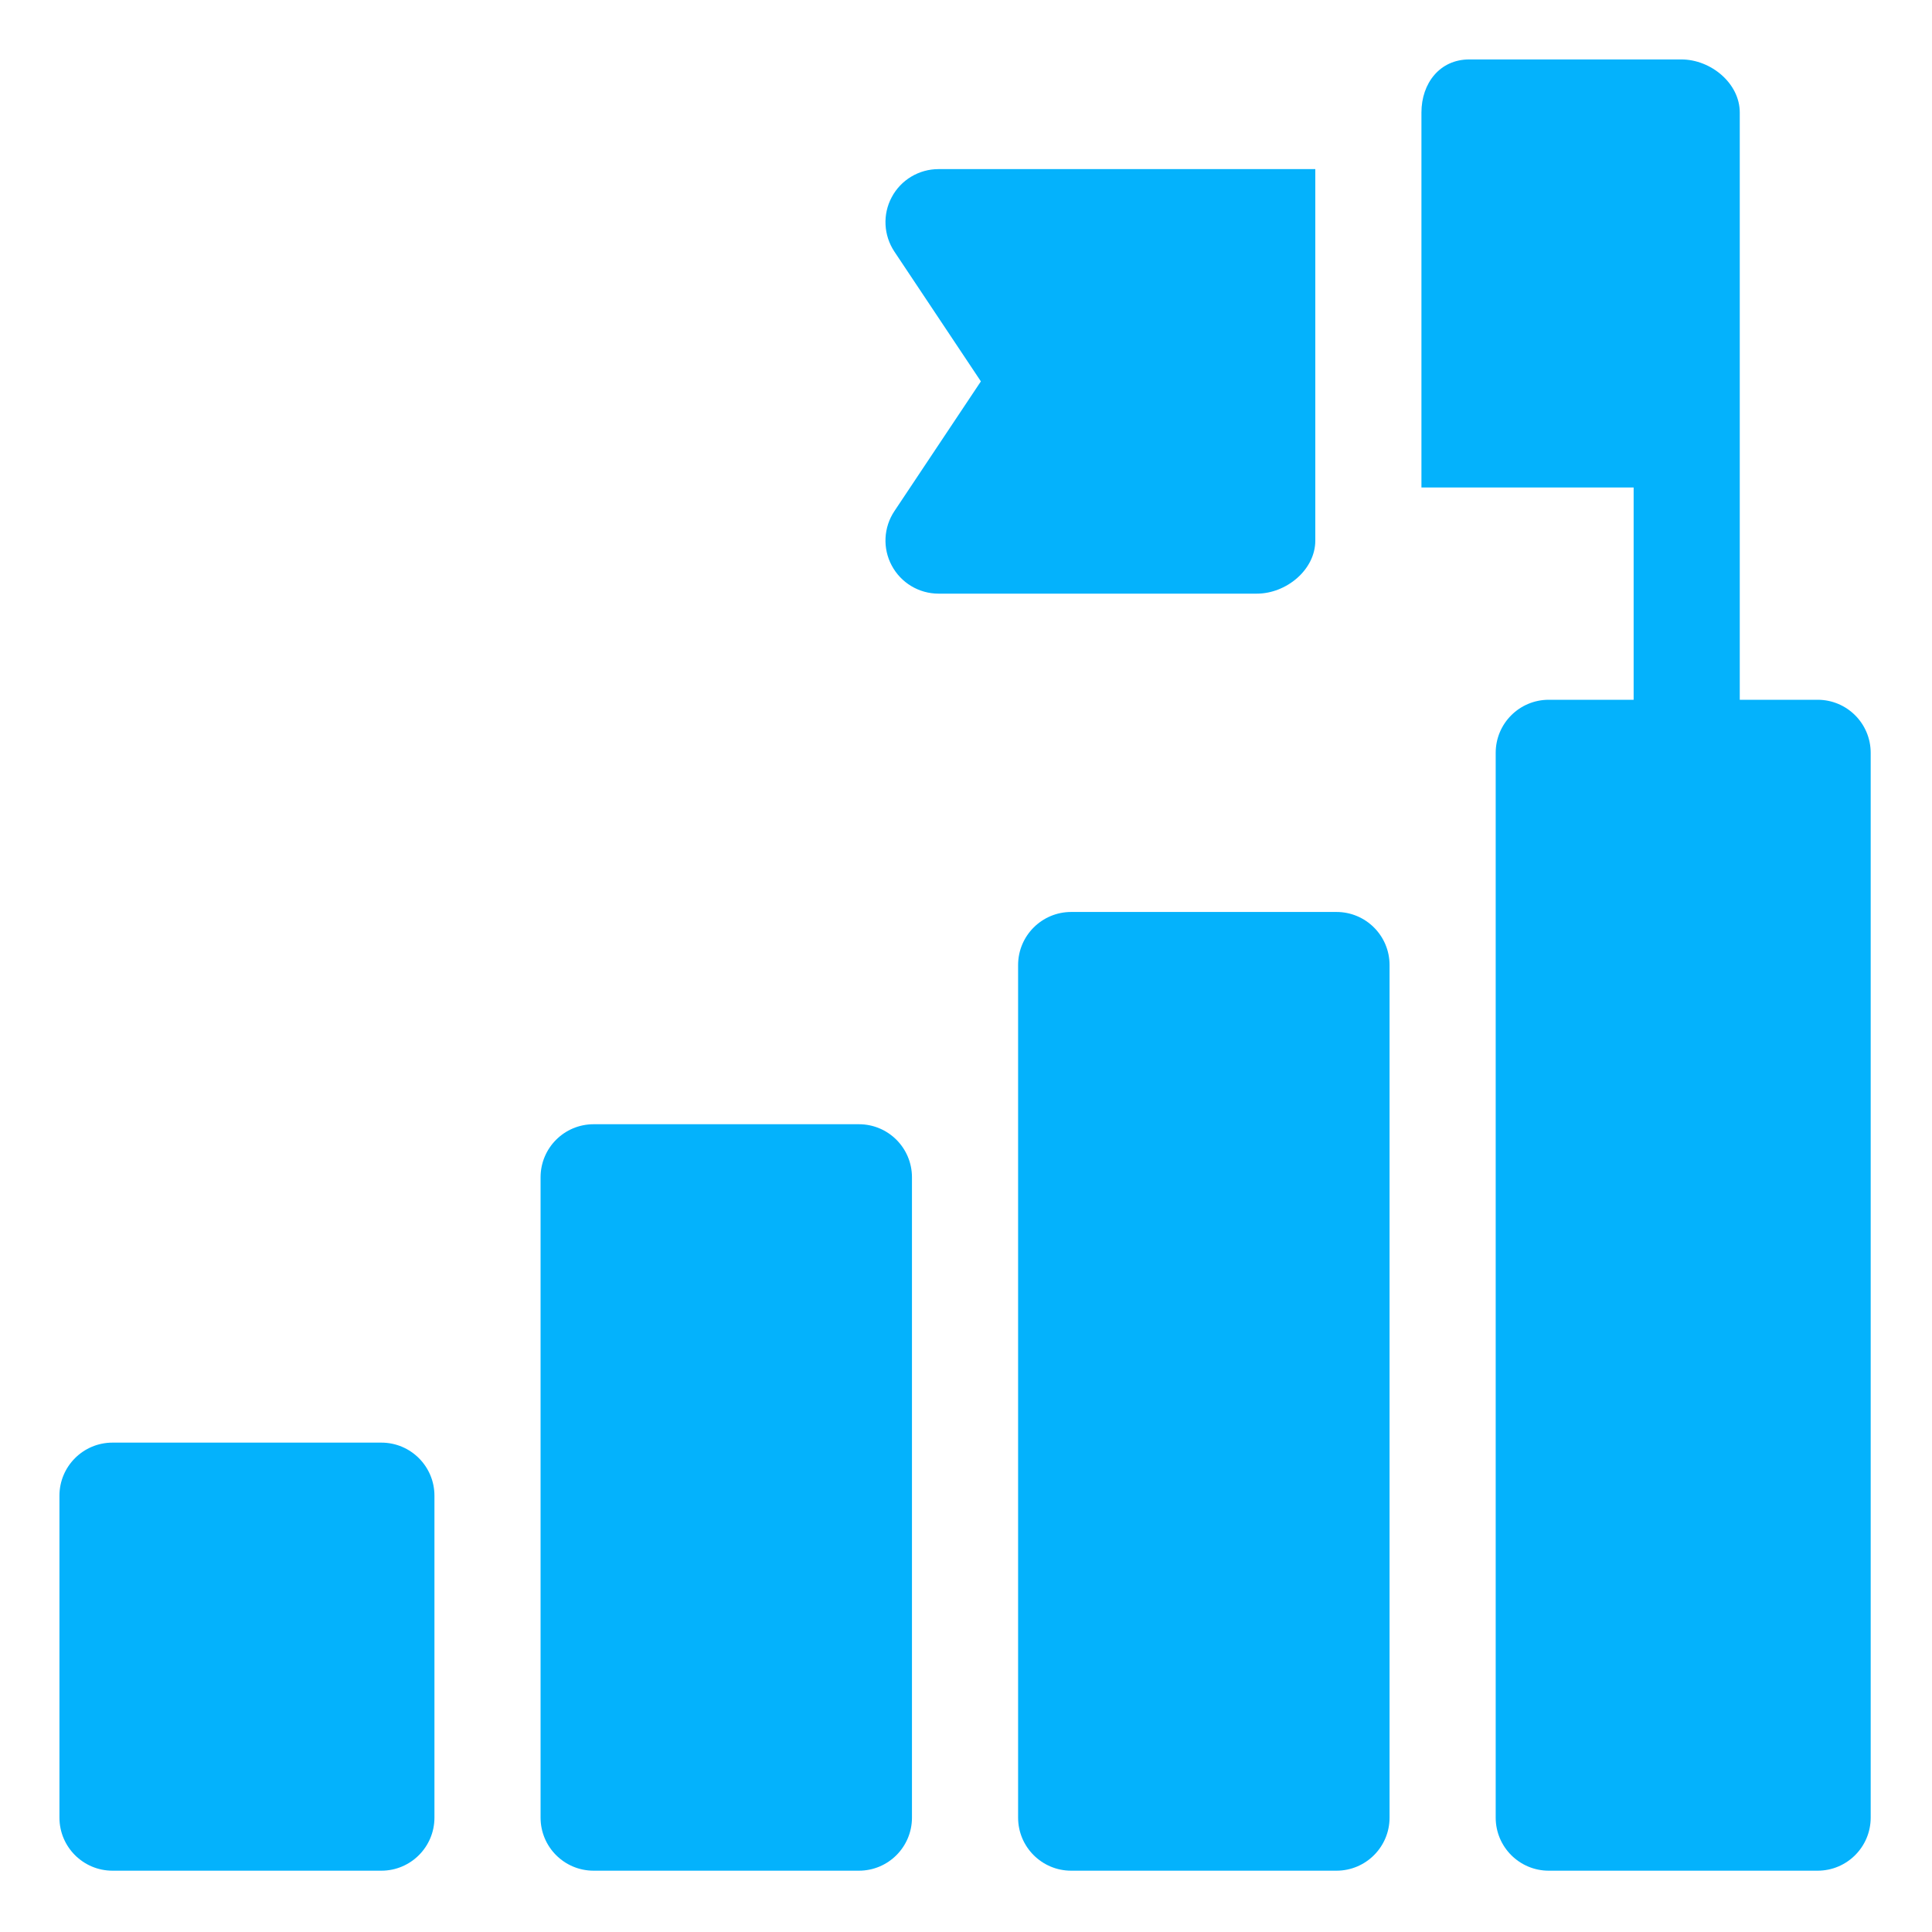 <svg width="30" height="30" viewBox="0 0 30 30" fill="none" xmlns="http://www.w3.org/2000/svg">
<g clip-path="url(#clip0_5660_678)">
<path d="M5.922 22.401H1.747C1.292 22.401 0.923 22.77 0.923 23.225V28.224C0.923 28.679 1.292 29.048 1.747 29.048H5.922C6.377 29.048 6.746 28.679 6.746 28.224V23.225C6.746 22.77 6.377 22.401 5.922 22.401Z" fill="#04B2FC"/>
<path d="M13.337 17.457H9.218C8.762 17.457 8.394 17.826 8.394 18.281V28.224C8.394 28.679 8.762 29.048 9.218 29.048H13.337C13.793 29.048 14.161 28.679 14.161 28.224V18.281C14.161 17.826 13.793 17.457 13.337 17.457Z" fill="#04B2FC"/>
<path d="M20.753 14.161H16.633C16.178 14.161 15.809 14.53 15.809 14.985V28.224C15.809 28.679 16.178 29.048 16.633 29.048H20.753C21.208 29.048 21.577 28.679 21.577 28.224V14.985C21.577 14.53 21.208 14.161 20.753 14.161Z" fill="#04B2FC"/>
<path d="M28.224 10.866H27.015V1.747C27.015 1.292 26.564 0.923 26.109 0.923H22.813C22.358 0.923 22.072 1.292 22.072 1.747V7.57H25.367V10.866H24.049C23.594 10.866 23.225 11.234 23.225 11.69V28.224C23.225 28.679 23.594 29.048 24.049 29.048H28.224C28.679 29.048 29.048 28.679 29.048 28.224V11.69C29.048 11.234 28.679 10.866 28.224 10.866Z" fill="#04B2FC"/>
<path d="M20.424 8.394V2.626H14.573C14.269 2.626 13.99 2.793 13.847 3.061C13.703 3.329 13.72 3.654 13.888 3.907L15.231 5.922L13.888 7.937C13.72 8.189 13.703 8.514 13.847 8.782C13.99 9.05 14.269 9.218 14.573 9.218H19.517C19.972 9.218 20.424 8.849 20.424 8.394Z" fill="#04B2FC"/>
</g>
<defs>
<clipPath id="clip0_5660_678">
<rect width="30" height="30" fill="white"/>
</clipPath>
</defs>
</svg>
